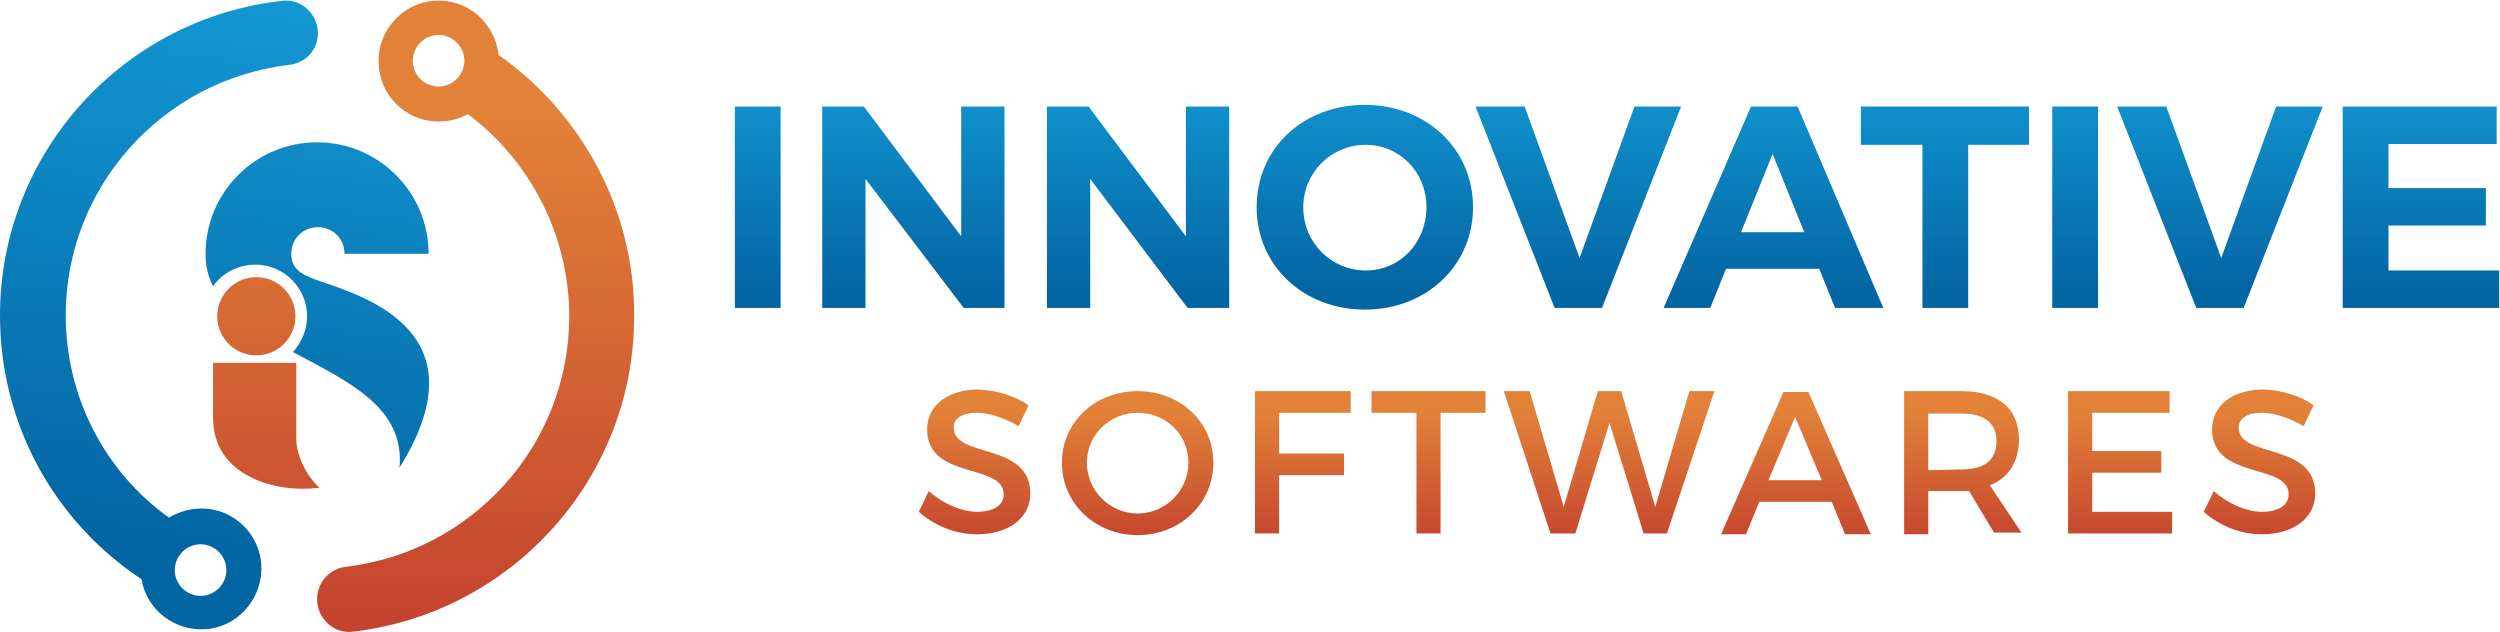<?xml version="1.0" encoding="utf-8"?>
<!-- Generator: Adobe Illustrator 25.1.0, SVG Export Plug-In . SVG Version: 6.00 Build 0)  -->
<svg version="1.1" id="Layer_1" xmlns="http://www.w3.org/2000/svg" xmlns:xlink="http://www.w3.org/1999/xlink" x="0px" y="0px"
	 width="300.4px" height="75.9px" viewBox="0 0 300.4 75.9" style="enable-background:new 0 0 300.4 75.9;" xml:space="preserve">
<style type="text/css">
	.st0{fill:url(#SVGID_1_);}
	.st1{fill:url(#SVGID_2_);}
	.st2{fill:url(#SVGID_3_);}
	.st3{fill:url(#SVGID_4_);}
	.st4{fill:url(#SVGID_5_);}
	.st5{fill:url(#SVGID_6_);}
	.st6{fill:url(#SVGID_7_);}
	.st7{fill:url(#SVGID_8_);}
	.st8{fill:url(#SVGID_9_);}
	.st9{fill:url(#SVGID_10_);}
	.st10{fill:url(#SVGID_11_);}
	.st11{fill:url(#SVGID_12_);}
	.st12{fill:url(#SVGID_13_);}
	.st13{fill:url(#SVGID_14_);}
	.st14{fill:url(#SVGID_15_);}
	.st15{fill:url(#SVGID_16_);}
	.st16{fill:url(#SVGID_17_);}
	.st17{fill:url(#SVGID_18_);}
	.st18{fill:url(#SVGID_19_);}
	.st19{fill:url(#SVGID_20_);}
	.st20{fill:url(#SVGID_21_);}
	.st21{fill:url(#SVGID_22_);}
	.st22{fill:url(#SVGID_23_);}
	.st23{fill:url(#SVGID_24_);}
</style>
<g>
	<g>
		
			<linearGradient id="SVGID_1_" gradientUnits="userSpaceOnUse" x1="44.234" y1="79.862" x2="34.095" y2="9.33" gradientTransform="matrix(1 0 0 -1 0 76.379)">
			<stop  offset="0" style="stop-color:#139BD7"/>
			<stop  offset="0.997" style="stop-color:#0366A3"/>
		</linearGradient>
		<path class="st0" d="M38.2,33.7c-2-0.7-3.2-1.4-3.2-3.2s1.4-3.2,3.2-3.2c1.8,0,3.2,1.4,3.2,3.2h10.1c0-7.4-6-13.4-13.4-13.4
			s-13.4,6-13.4,13.4c0,1.5,0.3,2.7,0.9,3.9c1.1-1.6,3-2.6,5.1-2.6c3.4,0,6.2,2.8,6.2,6.2c0,1.7-0.7,3.2-1.7,4.3
			c6.5,3.5,13.5,6.6,12.8,13.9C58.1,40,44.1,35.7,38.2,33.7z"/>
		
			<linearGradient id="SVGID_2_" gradientUnits="userSpaceOnUse" x1="30.833" y1="-4.08" x2="30.833" y2="62.066" gradientTransform="matrix(1 0 0 -1 0 76.379)">
			<stop  offset="0" style="stop-color:#C13D2D"/>
			<stop  offset="1" style="stop-color:#E28138"/>
		</linearGradient>
		<circle class="st1" cx="30.8" cy="38" r="4.7"/>
		
			<linearGradient id="SVGID_3_" gradientUnits="userSpaceOnUse" x1="31.998" y1="-4.08" x2="31.998" y2="62.066" gradientTransform="matrix(1 0 0 -1 0 76.379)">
			<stop  offset="0" style="stop-color:#C13D2D"/>
			<stop  offset="1" style="stop-color:#E28138"/>
		</linearGradient>
		<path class="st2" d="M25.6,43.6h10c0,4.4,0,9.1,0,9.1c0,2.2,1.4,4.7,2.8,5.9c-5.1,0.7-12.8-1.3-12.8-8.4V43.6z"/>
		
			<linearGradient id="SVGID_4_" gradientUnits="userSpaceOnUse" x1="24.084" y1="82.759" x2="13.945" y2="12.226" gradientTransform="matrix(1 0 0 -1 0 76.379)">
			<stop  offset="0" style="stop-color:#139BD7"/>
			<stop  offset="0.997" style="stop-color:#0366A3"/>
		</linearGradient>
		<path class="st3" d="M38.2,4L38.2,4c0-2.3-2-4.2-4.3-3.9C14.8,2.2,0,18.4,0,37.9c0,12.8,6.3,24.6,17,31.7c0.6,3.6,3.9,6.3,7.8,6
			c3.6-0.3,6.4-3.3,6.6-6.9c0.2-4.2-3.1-7.6-7.2-7.6c-1.4,0-2.7,0.4-3.9,1.1C12.5,56.6,7.9,47.6,7.9,37.9
			c0-15.5,11.7-28.3,26.8-30.1C36.7,7.6,38.2,6,38.2,4z M24.1,65.4c1.7,0,3.1,1.4,3.1,3.1c0,1.7-1.4,3.1-3.1,3.1
			c-1.7,0-3.1-1.4-3.1-3.1C21,66.8,22.4,65.4,24.1,65.4z"/>
		
			<linearGradient id="SVGID_5_" gradientUnits="userSpaceOnUse" x1="57.239" y1="-4.08" x2="57.239" y2="62.066" gradientTransform="matrix(1 0 0 -1 0 76.379)">
			<stop  offset="0" style="stop-color:#C13D2D"/>
			<stop  offset="1" style="stop-color:#E28138"/>
		</linearGradient>
		<path class="st4" d="M59.9,6.6c-0.4-3.8-3.7-6.8-7.7-6.5c-3.6,0.2-6.6,3.3-6.7,6.9c-0.2,4.2,3.1,7.6,7.2,7.6
			c1.3,0,2.5-0.3,3.5-0.9c7.5,5.6,12.2,14.6,12.2,24.3c0,15.5-11.7,28.3-26.8,30.1c-2,0.2-3.5,1.9-3.5,3.9l0,0c0,2.3,2,4.2,4.3,3.9
			c19-2.2,33.8-18.3,33.8-37.9C76.3,25.3,69.9,13.6,59.9,6.6z M52.7,10.4c-1.7,0-3.1-1.4-3.1-3.1s1.4-3.1,3.1-3.1
			c1.7,0,3.1,1.4,3.1,3.1S54.4,10.4,52.7,10.4z"/>
	</g>
	<g>
		
			<linearGradient id="SVGID_6_" gradientUnits="userSpaceOnUse" x1="91.016" y1="70.038" x2="91.016" y2="41.484" gradientTransform="matrix(1 0 0 -1 0 76.379)">
			<stop  offset="0" style="stop-color:#139BD7"/>
			<stop  offset="0.997" style="stop-color:#0366A3"/>
		</linearGradient>
		<path class="st5" d="M88.3,37V12.8h5.5V37H88.3z"/>
		
			<linearGradient id="SVGID_7_" gradientUnits="userSpaceOnUse" x1="109.776" y1="70.038" x2="109.776" y2="41.484" gradientTransform="matrix(1 0 0 -1 0 76.379)">
			<stop  offset="0" style="stop-color:#139BD7"/>
			<stop  offset="0.997" style="stop-color:#0366A3"/>
		</linearGradient>
		<path class="st6" d="M115.8,37L104,21.5V37h-5.2V12.8h5l11.7,15.6V12.8h5.2V37H115.8z"/>
		
			<linearGradient id="SVGID_8_" gradientUnits="userSpaceOnUse" x1="136.739" y1="70.038" x2="136.739" y2="41.484" gradientTransform="matrix(1 0 0 -1 0 76.379)">
			<stop  offset="0" style="stop-color:#139BD7"/>
			<stop  offset="0.997" style="stop-color:#0366A3"/>
		</linearGradient>
		<path class="st7" d="M142.7,37L131,21.5V37h-5.2V12.8h5l11.7,15.6V12.8h5.2V37H142.7z"/>
		
			<linearGradient id="SVGID_9_" gradientUnits="userSpaceOnUse" x1="164.015" y1="70.038" x2="164.015" y2="41.484" gradientTransform="matrix(1 0 0 -1 0 76.379)">
			<stop  offset="0" style="stop-color:#139BD7"/>
			<stop  offset="0.997" style="stop-color:#0366A3"/>
		</linearGradient>
		<path class="st8" d="M177,24.9c0,7-5.6,12.3-13,12.3c-7.4,0-13-5.3-13-12.3c0-7.1,5.6-12.3,13-12.3C171.4,12.6,177,17.9,177,24.9z
			 M156.6,24.9c0,4.3,3.4,7.6,7.5,7.6s7.3-3.3,7.3-7.6s-3.3-7.5-7.3-7.5C160,17.4,156.6,20.7,156.6,24.9z"/>
		
			<linearGradient id="SVGID_10_" gradientUnits="userSpaceOnUse" x1="189.703" y1="70.038" x2="189.703" y2="41.484" gradientTransform="matrix(1 0 0 -1 0 76.379)">
			<stop  offset="0" style="stop-color:#139BD7"/>
			<stop  offset="0.997" style="stop-color:#0366A3"/>
		</linearGradient>
		<path class="st9" d="M186.8,37l-9.5-24.2h5.9l6.6,18.2l6.6-18.2h5.6L192.5,37H186.8z"/>
		
			<linearGradient id="SVGID_11_" gradientUnits="userSpaceOnUse" x1="213.101" y1="70.038" x2="213.101" y2="41.484" gradientTransform="matrix(1 0 0 -1 0 76.379)">
			<stop  offset="0" style="stop-color:#139BD7"/>
			<stop  offset="0.997" style="stop-color:#0366A3"/>
		</linearGradient>
		<path class="st10" d="M207.4,32.3l-1.9,4.7h-5.6l10.5-24.2h5.6L226.3,37h-5.8l-1.9-4.7H207.4z M213,18.5l-3.8,9.4h7.6L213,18.5z"
			/>
		
			<linearGradient id="SVGID_12_" gradientUnits="userSpaceOnUse" x1="233.785" y1="70.038" x2="233.785" y2="41.484" gradientTransform="matrix(1 0 0 -1 0 76.379)">
			<stop  offset="0" style="stop-color:#139BD7"/>
			<stop  offset="0.997" style="stop-color:#0366A3"/>
		</linearGradient>
		<path class="st11" d="M236.5,17.4V37H231V17.4h-7.4v-4.6h20.2v4.6H236.5z"/>
		
			<linearGradient id="SVGID_13_" gradientUnits="userSpaceOnUse" x1="249.29" y1="70.038" x2="249.29" y2="41.484" gradientTransform="matrix(1 0 0 -1 0 76.379)">
			<stop  offset="0" style="stop-color:#139BD7"/>
			<stop  offset="0.997" style="stop-color:#0366A3"/>
		</linearGradient>
		<path class="st12" d="M246.6,37V12.8h5.5V37H246.6z"/>
		
			<linearGradient id="SVGID_14_" gradientUnits="userSpaceOnUse" x1="266.813" y1="70.038" x2="266.813" y2="41.484" gradientTransform="matrix(1 0 0 -1 0 76.379)">
			<stop  offset="0" style="stop-color:#139BD7"/>
			<stop  offset="0.997" style="stop-color:#0366A3"/>
		</linearGradient>
		<path class="st13" d="M263.9,37l-9.5-24.2h5.9l6.6,18.2l6.6-18.2h5.6L269.6,37H263.9z"/>
		
			<linearGradient id="SVGID_15_" gradientUnits="userSpaceOnUse" x1="290.979" y1="70.038" x2="290.979" y2="41.484" gradientTransform="matrix(1 0 0 -1 0 76.379)">
			<stop  offset="0" style="stop-color:#139BD7"/>
			<stop  offset="0.997" style="stop-color:#0366A3"/>
		</linearGradient>
		<path class="st14" d="M287,17.3v5.3h11.7v4.5H287v5.4h13.3V37h-18.8V12.8H300v4.5C300,17.3,287,17.3,287,17.3z"/>
	</g>
	<g>
		
			<linearGradient id="SVGID_16_" gradientUnits="userSpaceOnUse" x1="117.105" y1="9.367" x2="117.105" y2="26.855" gradientTransform="matrix(1 0 0 -1 0 76.379)">
			<stop  offset="0" style="stop-color:#C13D2D"/>
			<stop  offset="1" style="stop-color:#E28138"/>
		</linearGradient>
		<path class="st15" d="M123.6,48.7l-1.2,2.5c-1.9-1.1-3.7-1.6-5-1.6c-1.7,0-2.8,0.6-2.8,1.8c0,3.7,9.2,1.7,9.2,7.9
			c0,3-2.7,4.9-6.4,4.9c-2.7,0-5.2-1.1-7-2.7l1.2-2.5c1.8,1.6,4,2.5,5.8,2.5c2,0,3.2-0.8,3.2-2.1c0-3.8-9.2-1.7-9.2-7.8
			c0-2.9,2.5-4.8,6.2-4.8C119.8,46.9,122,47.6,123.6,48.7z"/>
		
			<linearGradient id="SVGID_17_" gradientUnits="userSpaceOnUse" x1="136.769" y1="9.367" x2="136.769" y2="26.855" gradientTransform="matrix(1 0 0 -1 0 76.379)">
			<stop  offset="0" style="stop-color:#C13D2D"/>
			<stop  offset="1" style="stop-color:#E28138"/>
		</linearGradient>
		<path class="st16" d="M145.8,55.6c0,4.9-4,8.7-9.1,8.7c-5.1,0-9.1-3.8-9.1-8.7c0-4.9,4-8.6,9.1-8.6S145.8,50.7,145.8,55.6z
			 M130.6,55.6c0,3.4,2.8,6.1,6.1,6.1c3.3,0,6.1-2.7,6.1-6.1c0-3.4-2.7-6-6.1-6C133.4,49.6,130.6,52.2,130.6,55.6z"/>
		
			<linearGradient id="SVGID_18_" gradientUnits="userSpaceOnUse" x1="156.587" y1="9.367" x2="156.587" y2="26.855" gradientTransform="matrix(1 0 0 -1 0 76.379)">
			<stop  offset="0" style="stop-color:#C13D2D"/>
			<stop  offset="1" style="stop-color:#E28138"/>
		</linearGradient>
		<path class="st17" d="M153.7,49.6v4.9h7.8v2.6h-7.8v7h-2.9V47h11.5l0,2.6L153.7,49.6L153.7,49.6z"/>
		
			<linearGradient id="SVGID_19_" gradientUnits="userSpaceOnUse" x1="171.653" y1="9.367" x2="171.653" y2="26.855" gradientTransform="matrix(1 0 0 -1 0 76.379)">
			<stop  offset="0" style="stop-color:#C13D2D"/>
			<stop  offset="1" style="stop-color:#E28138"/>
		</linearGradient>
		<path class="st18" d="M173.1,49.6v14.5h-2.9V49.6h-5.4V47h13.7v2.6H173.1z"/>
		
			<linearGradient id="SVGID_20_" gradientUnits="userSpaceOnUse" x1="193.463" y1="9.367" x2="193.463" y2="26.855" gradientTransform="matrix(1 0 0 -1 0 76.379)">
			<stop  offset="0" style="stop-color:#C13D2D"/>
			<stop  offset="1" style="stop-color:#E28138"/>
		</linearGradient>
		<path class="st19" d="M197.5,64.1l-4.1-13.3l-4.1,13.3h-3L180.7,47h3.1l4.1,13.9l4.1-13.9l2.8,0l4.1,13.9l4.1-13.9h3l-5.7,17.1
			H197.5z"/>
		
			<linearGradient id="SVGID_21_" gradientUnits="userSpaceOnUse" x1="215.704" y1="9.367" x2="215.704" y2="26.855" gradientTransform="matrix(1 0 0 -1 0 76.379)">
			<stop  offset="0" style="stop-color:#C13D2D"/>
			<stop  offset="1" style="stop-color:#E28138"/>
		</linearGradient>
		<path class="st20" d="M211.4,60.3l-1.6,3.9h-3l7.5-17.1h3l7.5,17.1h-3.1l-1.6-3.9H211.4z M215.7,50.1l-3.2,7.6h6.4L215.7,50.1z"/>
		
			<linearGradient id="SVGID_22_" gradientUnits="userSpaceOnUse" x1="235.957" y1="9.367" x2="235.957" y2="26.855" gradientTransform="matrix(1 0 0 -1 0 76.379)">
			<stop  offset="0" style="stop-color:#C13D2D"/>
			<stop  offset="1" style="stop-color:#E28138"/>
		</linearGradient>
		<path class="st21" d="M236.6,59c-0.2,0-0.5,0-0.8,0h-4.1v5.2h-2.9V47h6.9c4.4,0,6.9,2.1,6.9,5.8c0,2.7-1.3,4.7-3.5,5.5l3.8,5.7
			h-3.3L236.6,59z M235.8,56.4c2.6,0,4.1-1.1,4.1-3.4c0-2.2-1.5-3.3-4.1-3.3h-4.1v6.8L235.8,56.4L235.8,56.4z"/>
		
			<linearGradient id="SVGID_23_" gradientUnits="userSpaceOnUse" x1="254.744" y1="9.367" x2="254.744" y2="26.855" gradientTransform="matrix(1 0 0 -1 0 76.379)">
			<stop  offset="0" style="stop-color:#C13D2D"/>
			<stop  offset="1" style="stop-color:#E28138"/>
		</linearGradient>
		<path class="st22" d="M251.4,49.6v4.6h8.3v2.6h-8.3v4.7h9.6v2.6h-12.5V47h12.2v2.6L251.4,49.6L251.4,49.6z"/>
		
			<linearGradient id="SVGID_24_" gradientUnits="userSpaceOnUse" x1="271.554" y1="9.367" x2="271.554" y2="26.855" gradientTransform="matrix(1 0 0 -1 0 76.379)">
			<stop  offset="0" style="stop-color:#C13D2D"/>
			<stop  offset="1" style="stop-color:#E28138"/>
		</linearGradient>
		<path class="st23" d="M278,48.7l-1.2,2.5c-1.9-1.1-3.7-1.6-5-1.6c-1.7,0-2.8,0.6-2.8,1.8c0,3.7,9.2,1.7,9.2,7.9
			c0,3-2.7,4.9-6.4,4.9c-2.7,0-5.2-1.1-7-2.7l1.2-2.5c1.8,1.6,4,2.5,5.8,2.5c2,0,3.2-0.8,3.2-2.1c0-3.8-9.2-1.7-9.2-7.8
			c0-2.9,2.5-4.8,6.2-4.8C274.3,46.9,276.5,47.6,278,48.7z"/>
	</g>
</g>
</svg>
